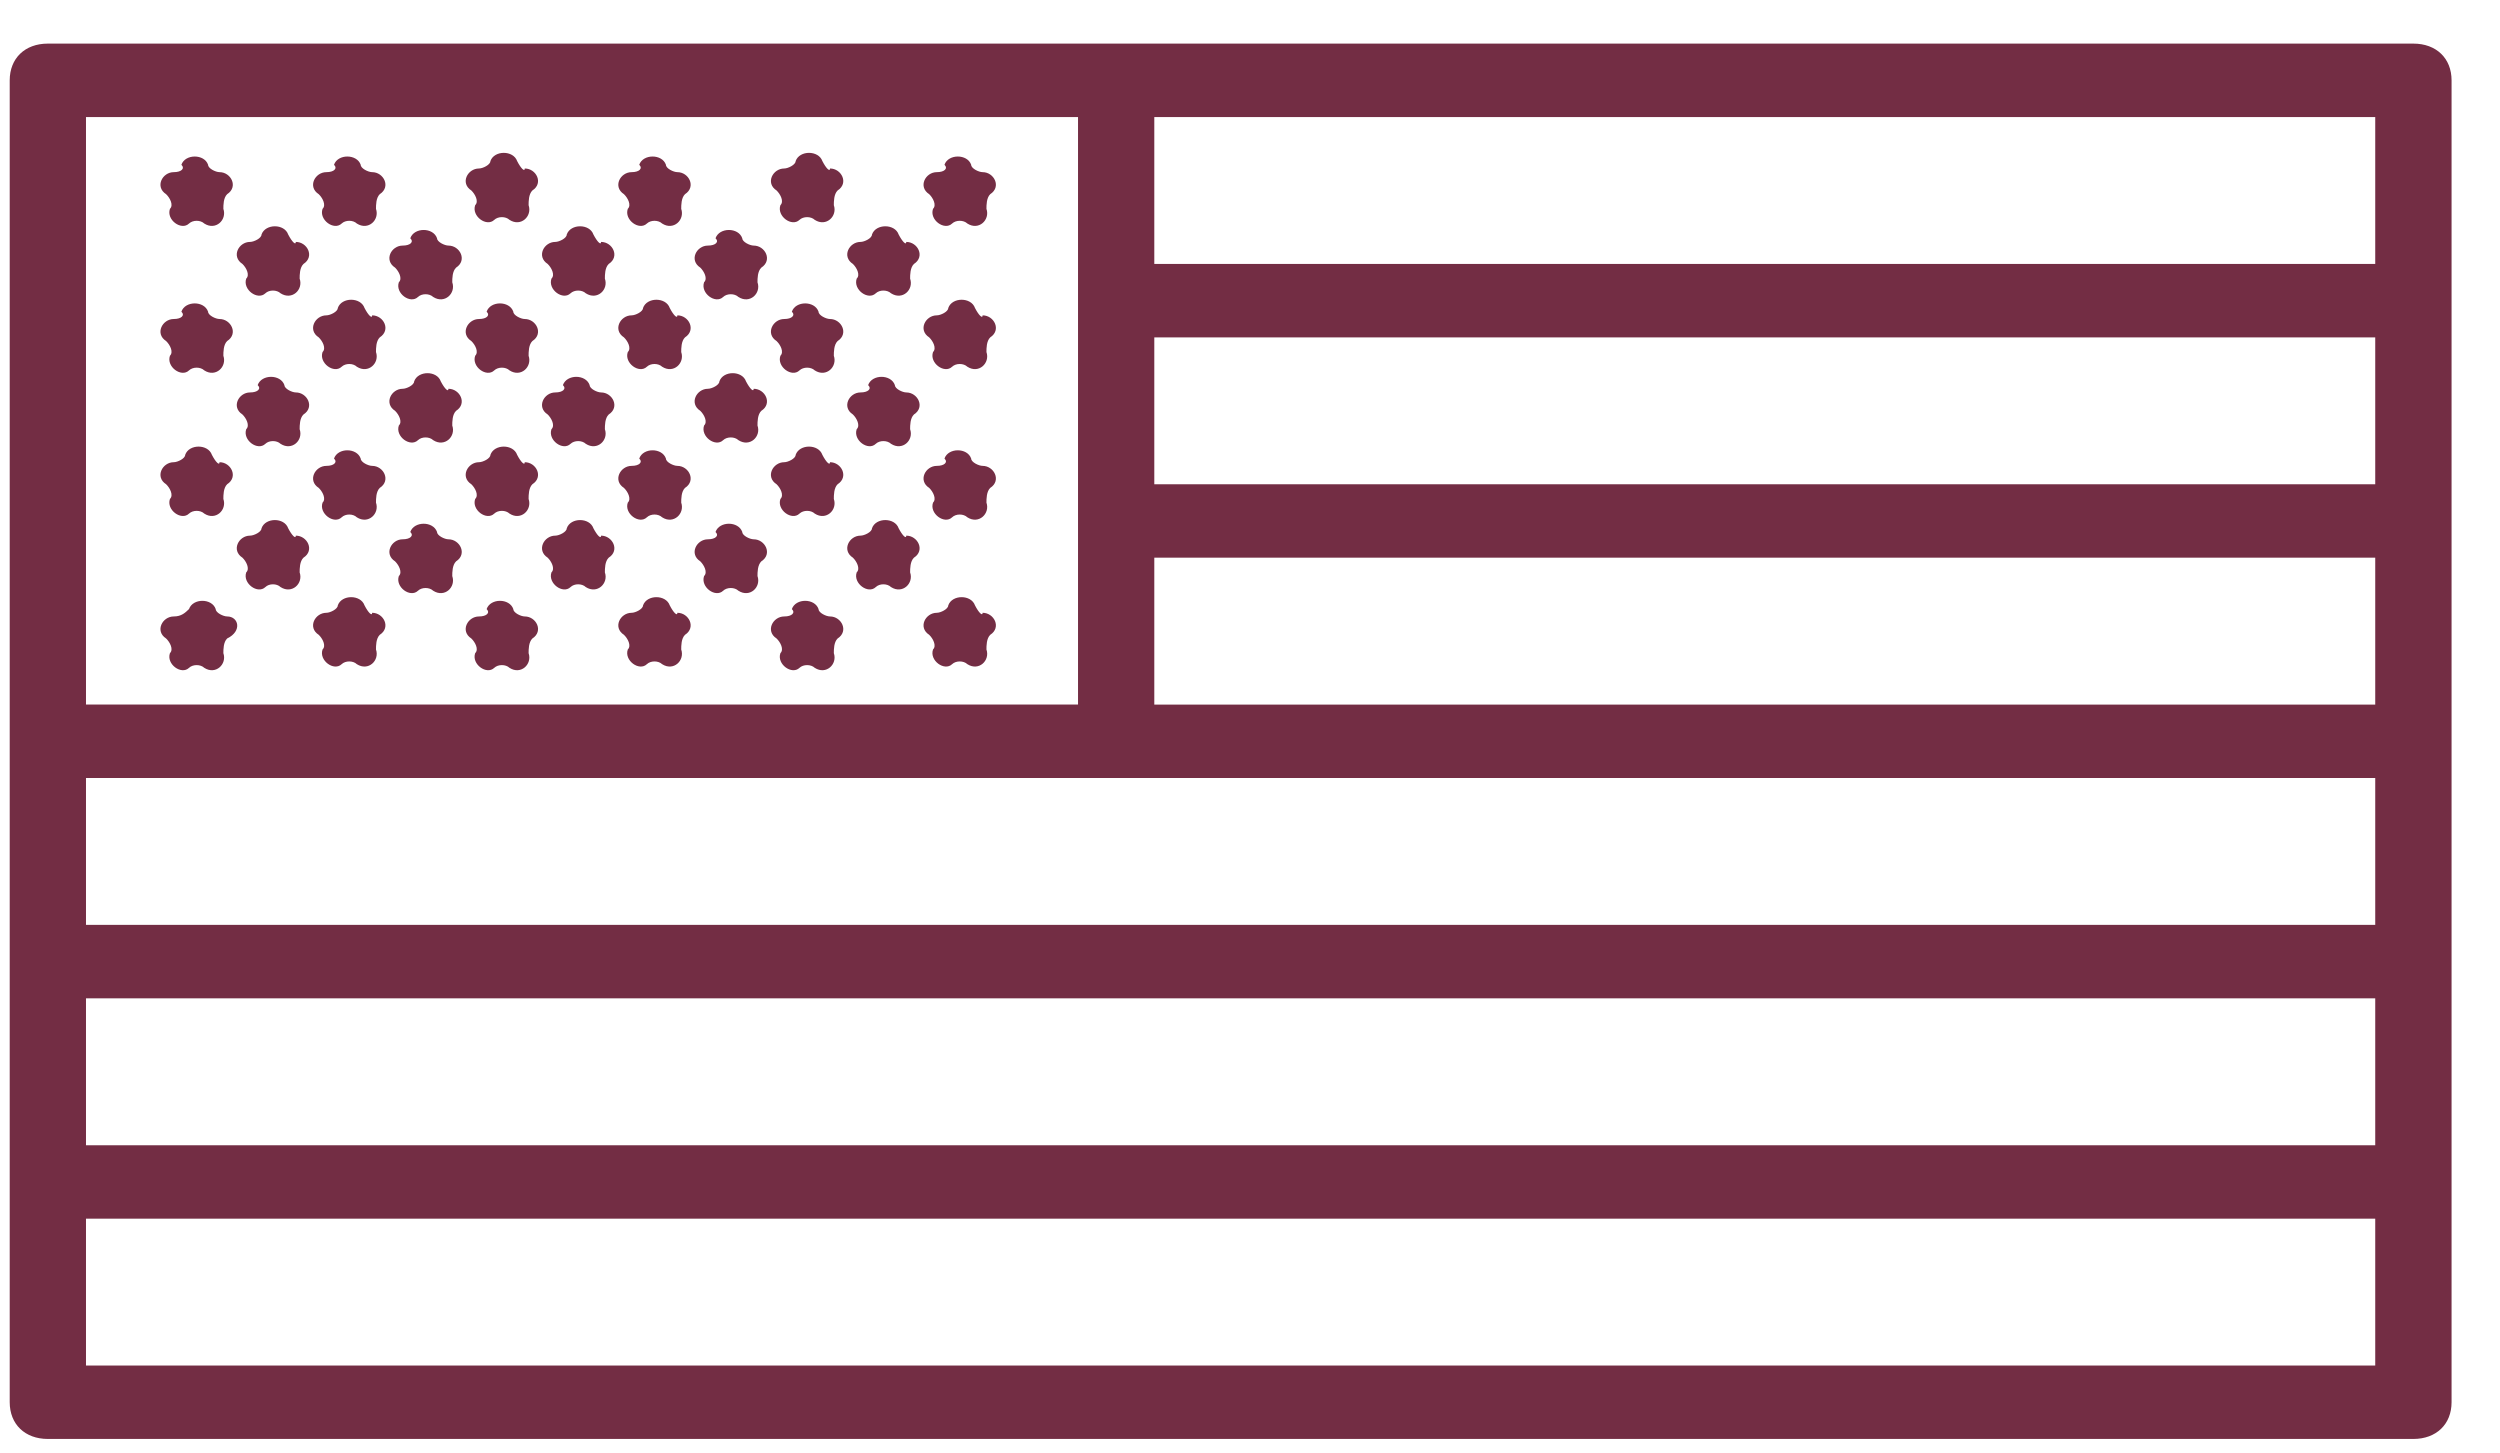 <svg xmlns="http://www.w3.org/2000/svg" fill="none" viewBox="0 0 43 25" height="25" width="43">
<path fill="#732D44" d="M1.479 20.961H40.854V23.487H1.479V20.961ZM1.479 17.171H40.854V19.698H1.479V17.171ZM40.854 4.54H19.854V2.013H40.854V4.54ZM40.854 8.329H19.854V5.803H40.854V8.329ZM40.854 12.119H19.854V9.592H40.854V12.119ZM1.479 13.382H40.854V15.908H1.479V13.382ZM2.989 2.961C2.792 2.961 2.66 3.213 2.857 3.34C2.923 3.403 2.989 3.529 2.923 3.592C2.857 3.782 3.12 3.971 3.251 3.845C3.317 3.782 3.448 3.782 3.514 3.845C3.71 3.971 3.907 3.782 3.842 3.592C3.842 3.529 3.842 3.403 3.907 3.34C4.104 3.213 3.973 2.961 3.776 2.961C3.71 2.961 3.579 2.898 3.579 2.834C3.514 2.645 3.185 2.645 3.12 2.834C3.185 2.898 3.12 2.961 2.989 2.961ZM5.614 2.961C5.417 2.961 5.285 3.213 5.482 3.34C5.548 3.403 5.614 3.529 5.548 3.592C5.482 3.782 5.745 3.971 5.876 3.845C5.942 3.782 6.073 3.782 6.138 3.845C6.335 3.971 6.532 3.782 6.467 3.592C6.467 3.529 6.467 3.403 6.532 3.34C6.729 3.213 6.598 2.961 6.401 2.961C6.335 2.961 6.204 2.898 6.204 2.834C6.138 2.645 5.81 2.645 5.745 2.834C5.81 2.898 5.745 2.961 5.614 2.961ZM8.895 2.771C8.829 2.582 8.501 2.582 8.435 2.771C8.435 2.834 8.304 2.898 8.239 2.898C8.042 2.898 7.91 3.15 8.107 3.276C8.173 3.34 8.239 3.466 8.173 3.529C8.107 3.719 8.37 3.908 8.501 3.782C8.567 3.719 8.698 3.719 8.764 3.782C8.96 3.908 9.157 3.719 9.092 3.529C9.092 3.466 9.092 3.34 9.157 3.276C9.354 3.15 9.223 2.898 9.026 2.898C9.026 2.961 8.96 2.898 8.895 2.771ZM10.864 2.961C10.667 2.961 10.535 3.213 10.732 3.34C10.798 3.403 10.864 3.529 10.798 3.592C10.732 3.782 10.995 3.971 11.126 3.845C11.192 3.782 11.323 3.782 11.389 3.845C11.585 3.971 11.782 3.782 11.717 3.592C11.717 3.529 11.717 3.403 11.782 3.34C11.979 3.213 11.848 2.961 11.651 2.961C11.585 2.961 11.454 2.898 11.454 2.834C11.389 2.645 11.06 2.645 10.995 2.834C11.06 2.898 10.995 2.961 10.864 2.961ZM14.145 2.771C14.079 2.582 13.751 2.582 13.685 2.771C13.685 2.834 13.554 2.898 13.489 2.898C13.292 2.898 13.16 3.15 13.357 3.276C13.423 3.34 13.489 3.466 13.423 3.529C13.357 3.719 13.62 3.908 13.751 3.782C13.817 3.719 13.948 3.719 14.014 3.782C14.21 3.908 14.407 3.719 14.342 3.529C14.342 3.466 14.342 3.34 14.407 3.276C14.604 3.15 14.473 2.898 14.276 2.898C14.276 2.961 14.21 2.898 14.145 2.771ZM16.113 2.961C15.917 2.961 15.785 3.213 15.982 3.34C16.048 3.403 16.113 3.529 16.048 3.592C15.982 3.782 16.245 3.971 16.376 3.845C16.442 3.782 16.573 3.782 16.639 3.845C16.835 3.971 17.032 3.782 16.967 3.592C16.967 3.529 16.967 3.403 17.032 3.34C17.229 3.213 17.098 2.961 16.901 2.961C16.835 2.961 16.704 2.898 16.704 2.834C16.639 2.645 16.31 2.645 16.245 2.834C16.31 2.898 16.245 2.961 16.113 2.961ZM4.957 4.034C4.892 3.845 4.564 3.845 4.498 4.034C4.498 4.098 4.367 4.161 4.301 4.161C4.104 4.161 3.973 4.413 4.17 4.54C4.235 4.603 4.301 4.729 4.235 4.792C4.17 4.982 4.432 5.171 4.564 5.045C4.629 4.982 4.76 4.982 4.826 5.045C5.023 5.171 5.22 4.982 5.154 4.792C5.154 4.729 5.154 4.603 5.22 4.54C5.417 4.413 5.285 4.161 5.088 4.161C5.088 4.224 5.023 4.161 4.957 4.034ZM6.926 4.224C6.729 4.224 6.598 4.476 6.795 4.603C6.86 4.666 6.926 4.792 6.86 4.855C6.795 5.045 7.057 5.234 7.189 5.108C7.254 5.045 7.385 5.045 7.451 5.108C7.648 5.234 7.845 5.045 7.779 4.855C7.779 4.792 7.779 4.666 7.845 4.603C8.042 4.476 7.91 4.224 7.713 4.224C7.648 4.224 7.517 4.161 7.517 4.098C7.451 3.908 7.123 3.908 7.057 4.098C7.123 4.161 7.057 4.224 6.926 4.224ZM10.207 4.034C10.142 3.845 9.813 3.845 9.748 4.034C9.748 4.098 9.617 4.161 9.551 4.161C9.354 4.161 9.223 4.413 9.42 4.54C9.485 4.603 9.551 4.729 9.485 4.792C9.42 4.982 9.682 5.171 9.813 5.045C9.879 4.982 10.01 4.982 10.076 5.045C10.273 5.171 10.47 4.982 10.404 4.792C10.404 4.729 10.404 4.603 10.47 4.54C10.667 4.413 10.535 4.161 10.338 4.161C10.338 4.224 10.273 4.161 10.207 4.034ZM12.176 4.224C11.979 4.224 11.848 4.476 12.045 4.603C12.11 4.666 12.176 4.792 12.11 4.855C12.045 5.045 12.307 5.234 12.438 5.108C12.504 5.045 12.635 5.045 12.701 5.108C12.898 5.234 13.095 5.045 13.029 4.855C13.029 4.792 13.029 4.666 13.095 4.603C13.292 4.476 13.16 4.224 12.963 4.224C12.898 4.224 12.767 4.161 12.767 4.098C12.701 3.908 12.373 3.908 12.307 4.098C12.373 4.161 12.307 4.224 12.176 4.224ZM15.457 4.034C15.392 3.845 15.063 3.845 14.998 4.034C14.998 4.098 14.867 4.161 14.801 4.161C14.604 4.161 14.473 4.413 14.67 4.54C14.735 4.603 14.801 4.729 14.735 4.792C14.67 4.982 14.932 5.171 15.063 5.045C15.129 4.982 15.26 4.982 15.326 5.045C15.523 5.171 15.72 4.982 15.654 4.792C15.654 4.729 15.654 4.603 15.72 4.54C15.917 4.413 15.785 4.161 15.588 4.161C15.588 4.224 15.523 4.161 15.457 4.034ZM2.989 5.487C2.792 5.487 2.66 5.74 2.857 5.866C2.923 5.929 2.989 6.055 2.923 6.119C2.857 6.308 3.12 6.498 3.251 6.371C3.317 6.308 3.448 6.308 3.514 6.371C3.71 6.498 3.907 6.308 3.842 6.119C3.842 6.055 3.842 5.929 3.907 5.866C4.104 5.74 3.973 5.487 3.776 5.487C3.71 5.487 3.579 5.424 3.579 5.361C3.514 5.171 3.185 5.171 3.12 5.361C3.185 5.424 3.12 5.487 2.989 5.487ZM6.27 5.298C6.204 5.108 5.876 5.108 5.81 5.298C5.81 5.361 5.679 5.424 5.614 5.424C5.417 5.424 5.285 5.676 5.482 5.803C5.548 5.866 5.614 5.992 5.548 6.055C5.482 6.245 5.745 6.434 5.876 6.308C5.942 6.245 6.073 6.245 6.138 6.308C6.335 6.434 6.532 6.245 6.467 6.055C6.467 5.992 6.467 5.866 6.532 5.803C6.729 5.676 6.598 5.424 6.401 5.424C6.401 5.487 6.335 5.424 6.27 5.298ZM8.239 5.487C8.042 5.487 7.91 5.74 8.107 5.866C8.173 5.929 8.239 6.055 8.173 6.119C8.107 6.308 8.37 6.498 8.501 6.371C8.567 6.308 8.698 6.308 8.764 6.371C8.96 6.498 9.157 6.308 9.092 6.119C9.092 6.055 9.092 5.929 9.157 5.866C9.354 5.74 9.223 5.487 9.026 5.487C8.96 5.487 8.829 5.424 8.829 5.361C8.764 5.171 8.435 5.171 8.37 5.361C8.435 5.424 8.37 5.487 8.239 5.487ZM11.52 5.298C11.454 5.108 11.126 5.108 11.06 5.298C11.06 5.361 10.929 5.424 10.864 5.424C10.667 5.424 10.535 5.676 10.732 5.803C10.798 5.866 10.864 5.992 10.798 6.055C10.732 6.245 10.995 6.434 11.126 6.308C11.192 6.245 11.323 6.245 11.389 6.308C11.585 6.434 11.782 6.245 11.717 6.055C11.717 5.992 11.717 5.866 11.782 5.803C11.979 5.676 11.848 5.424 11.651 5.424C11.651 5.487 11.585 5.424 11.52 5.298ZM13.489 5.487C13.292 5.487 13.16 5.74 13.357 5.866C13.423 5.929 13.489 6.055 13.423 6.119C13.357 6.308 13.62 6.498 13.751 6.371C13.817 6.308 13.948 6.308 14.014 6.371C14.21 6.498 14.407 6.308 14.342 6.119C14.342 6.055 14.342 5.929 14.407 5.866C14.604 5.74 14.473 5.487 14.276 5.487C14.21 5.487 14.079 5.424 14.079 5.361C14.014 5.171 13.685 5.171 13.62 5.361C13.685 5.424 13.62 5.487 13.489 5.487ZM16.77 5.298C16.704 5.108 16.376 5.108 16.31 5.298C16.31 5.361 16.179 5.424 16.113 5.424C15.917 5.424 15.785 5.676 15.982 5.803C16.048 5.866 16.113 5.992 16.048 6.055C15.982 6.245 16.245 6.434 16.376 6.308C16.442 6.245 16.573 6.245 16.639 6.308C16.835 6.434 17.032 6.245 16.967 6.055C16.967 5.992 16.967 5.866 17.032 5.803C17.229 5.676 17.098 5.424 16.901 5.424C16.901 5.487 16.835 5.424 16.77 5.298ZM4.301 6.75C4.104 6.75 3.973 7.003 4.17 7.129C4.235 7.192 4.301 7.319 4.235 7.382C4.17 7.571 4.432 7.761 4.564 7.634C4.629 7.571 4.76 7.571 4.826 7.634C5.023 7.761 5.22 7.571 5.154 7.382C5.154 7.319 5.154 7.192 5.22 7.129C5.417 7.003 5.285 6.75 5.088 6.75C5.023 6.75 4.892 6.687 4.892 6.624C4.826 6.434 4.498 6.434 4.432 6.624C4.498 6.687 4.432 6.75 4.301 6.75ZM7.582 6.561C7.517 6.371 7.189 6.371 7.123 6.561C7.123 6.624 6.992 6.687 6.926 6.687C6.729 6.687 6.598 6.94 6.795 7.066C6.86 7.129 6.926 7.255 6.86 7.319C6.795 7.508 7.057 7.698 7.189 7.571C7.254 7.508 7.385 7.508 7.451 7.571C7.648 7.698 7.845 7.508 7.779 7.319C7.779 7.255 7.779 7.129 7.845 7.066C8.042 6.94 7.91 6.687 7.713 6.687C7.713 6.75 7.648 6.687 7.582 6.561ZM9.551 6.75C9.354 6.75 9.223 7.003 9.42 7.129C9.485 7.192 9.551 7.319 9.485 7.382C9.42 7.571 9.682 7.761 9.813 7.634C9.879 7.571 10.01 7.571 10.076 7.634C10.273 7.761 10.47 7.571 10.404 7.382C10.404 7.319 10.404 7.192 10.47 7.129C10.667 7.003 10.535 6.75 10.338 6.75C10.273 6.75 10.142 6.687 10.142 6.624C10.076 6.434 9.748 6.434 9.682 6.624C9.748 6.687 9.682 6.75 9.551 6.75ZM12.832 6.561C12.767 6.371 12.438 6.371 12.373 6.561C12.373 6.624 12.242 6.687 12.176 6.687C11.979 6.687 11.848 6.94 12.045 7.066C12.11 7.129 12.176 7.255 12.11 7.319C12.045 7.508 12.307 7.698 12.438 7.571C12.504 7.508 12.635 7.508 12.701 7.571C12.898 7.698 13.095 7.508 13.029 7.319C13.029 7.255 13.029 7.129 13.095 7.066C13.292 6.94 13.16 6.687 12.963 6.687C12.963 6.75 12.898 6.687 12.832 6.561ZM14.801 6.75C14.604 6.75 14.473 7.003 14.67 7.129C14.735 7.192 14.801 7.319 14.735 7.382C14.67 7.571 14.932 7.761 15.063 7.634C15.129 7.571 15.26 7.571 15.326 7.634C15.523 7.761 15.72 7.571 15.654 7.382C15.654 7.319 15.654 7.192 15.72 7.129C15.917 7.003 15.785 6.75 15.588 6.75C15.523 6.75 15.392 6.687 15.392 6.624C15.326 6.434 14.998 6.434 14.932 6.624C14.998 6.687 14.932 6.75 14.801 6.75ZM3.645 7.824C3.579 7.634 3.251 7.634 3.185 7.824C3.185 7.887 3.054 7.95 2.989 7.95C2.792 7.95 2.66 8.203 2.857 8.329C2.923 8.392 2.989 8.519 2.923 8.582C2.857 8.771 3.12 8.961 3.251 8.834C3.317 8.771 3.448 8.771 3.514 8.834C3.71 8.961 3.907 8.771 3.842 8.582C3.842 8.519 3.842 8.392 3.907 8.329C4.104 8.203 3.973 7.95 3.776 7.95C3.776 8.013 3.71 7.95 3.645 7.824ZM5.614 8.013C5.417 8.013 5.285 8.266 5.482 8.392C5.548 8.455 5.614 8.582 5.548 8.645C5.482 8.834 5.745 9.024 5.876 8.898C5.942 8.834 6.073 8.834 6.138 8.898C6.335 9.024 6.532 8.834 6.467 8.645C6.467 8.582 6.467 8.455 6.532 8.392C6.729 8.266 6.598 8.013 6.401 8.013C6.335 8.013 6.204 7.95 6.204 7.887C6.138 7.698 5.81 7.698 5.745 7.887C5.81 7.95 5.745 8.013 5.614 8.013ZM8.895 7.824C8.829 7.634 8.501 7.634 8.435 7.824C8.435 7.887 8.304 7.95 8.239 7.95C8.042 7.95 7.91 8.203 8.107 8.329C8.173 8.392 8.239 8.519 8.173 8.582C8.107 8.771 8.37 8.961 8.501 8.834C8.567 8.771 8.698 8.771 8.764 8.834C8.96 8.961 9.157 8.771 9.092 8.582C9.092 8.519 9.092 8.392 9.157 8.329C9.354 8.203 9.223 7.95 9.026 7.95C9.026 8.013 8.96 7.95 8.895 7.824ZM10.864 8.013C10.667 8.013 10.535 8.266 10.732 8.392C10.798 8.455 10.864 8.582 10.798 8.645C10.732 8.834 10.995 9.024 11.126 8.898C11.192 8.834 11.323 8.834 11.389 8.898C11.585 9.024 11.782 8.834 11.717 8.645C11.717 8.582 11.717 8.455 11.782 8.392C11.979 8.266 11.848 8.013 11.651 8.013C11.585 8.013 11.454 7.95 11.454 7.887C11.389 7.698 11.06 7.698 10.995 7.887C11.06 7.95 10.995 8.013 10.864 8.013ZM14.145 7.824C14.079 7.634 13.751 7.634 13.685 7.824C13.685 7.887 13.554 7.95 13.489 7.95C13.292 7.95 13.16 8.203 13.357 8.329C13.423 8.392 13.489 8.519 13.423 8.582C13.357 8.771 13.62 8.961 13.751 8.834C13.817 8.771 13.948 8.771 14.014 8.834C14.21 8.961 14.407 8.771 14.342 8.582C14.342 8.519 14.342 8.392 14.407 8.329C14.604 8.203 14.473 7.95 14.276 7.95C14.276 8.013 14.21 7.95 14.145 7.824ZM16.113 8.013C15.917 8.013 15.785 8.266 15.982 8.392C16.048 8.455 16.113 8.582 16.048 8.645C15.982 8.834 16.245 9.024 16.376 8.898C16.442 8.834 16.573 8.834 16.639 8.898C16.835 9.024 17.032 8.834 16.967 8.645C16.967 8.582 16.967 8.455 17.032 8.392C17.229 8.266 17.098 8.013 16.901 8.013C16.835 8.013 16.704 7.95 16.704 7.887C16.639 7.698 16.31 7.698 16.245 7.887C16.31 7.95 16.245 8.013 16.113 8.013ZM4.957 9.087C4.892 8.898 4.564 8.898 4.498 9.087C4.498 9.15 4.367 9.213 4.301 9.213C4.104 9.213 3.973 9.466 4.17 9.592C4.235 9.655 4.301 9.782 4.235 9.845C4.17 10.034 4.432 10.224 4.564 10.098C4.629 10.034 4.76 10.034 4.826 10.098C5.023 10.224 5.22 10.034 5.154 9.845C5.154 9.782 5.154 9.655 5.22 9.592C5.417 9.466 5.285 9.213 5.088 9.213C5.088 9.276 5.023 9.213 4.957 9.087ZM6.926 9.276C6.729 9.276 6.598 9.529 6.795 9.655C6.86 9.719 6.926 9.845 6.86 9.908C6.795 10.098 7.057 10.287 7.189 10.161C7.254 10.098 7.385 10.098 7.451 10.161C7.648 10.287 7.845 10.098 7.779 9.908C7.779 9.845 7.779 9.719 7.845 9.655C8.042 9.529 7.91 9.276 7.713 9.276C7.648 9.276 7.517 9.213 7.517 9.15C7.451 8.961 7.123 8.961 7.057 9.15C7.123 9.213 7.057 9.276 6.926 9.276ZM10.207 9.087C10.142 8.898 9.813 8.898 9.748 9.087C9.748 9.15 9.617 9.213 9.551 9.213C9.354 9.213 9.223 9.466 9.42 9.592C9.485 9.655 9.551 9.782 9.485 9.845C9.42 10.034 9.682 10.224 9.813 10.098C9.879 10.034 10.01 10.034 10.076 10.098C10.273 10.224 10.47 10.034 10.404 9.845C10.404 9.782 10.404 9.655 10.47 9.592C10.667 9.466 10.535 9.213 10.338 9.213C10.338 9.276 10.273 9.213 10.207 9.087ZM12.176 9.276C11.979 9.276 11.848 9.529 12.045 9.655C12.11 9.719 12.176 9.845 12.11 9.908C12.045 10.098 12.307 10.287 12.438 10.161C12.504 10.098 12.635 10.098 12.701 10.161C12.898 10.287 13.095 10.098 13.029 9.908C13.029 9.845 13.029 9.719 13.095 9.655C13.292 9.529 13.16 9.276 12.963 9.276C12.898 9.276 12.767 9.213 12.767 9.15C12.701 8.961 12.373 8.961 12.307 9.15C12.373 9.213 12.307 9.276 12.176 9.276ZM15.457 9.087C15.392 8.898 15.063 8.898 14.998 9.087C14.998 9.15 14.867 9.213 14.801 9.213C14.604 9.213 14.473 9.466 14.67 9.592C14.735 9.655 14.801 9.782 14.735 9.845C14.67 10.034 14.932 10.224 15.063 10.098C15.129 10.034 15.26 10.034 15.326 10.098C15.523 10.224 15.72 10.034 15.654 9.845C15.654 9.782 15.654 9.655 15.72 9.592C15.917 9.466 15.785 9.213 15.588 9.213C15.588 9.276 15.523 9.213 15.457 9.087ZM2.989 10.603C2.792 10.603 2.66 10.855 2.857 10.982C2.923 11.045 2.989 11.171 2.923 11.234C2.857 11.424 3.12 11.613 3.251 11.487C3.317 11.424 3.448 11.424 3.514 11.487C3.71 11.613 3.907 11.424 3.842 11.234C3.842 11.171 3.842 11.045 3.907 10.982C4.17 10.855 4.104 10.603 3.907 10.603C3.842 10.603 3.71 10.54 3.71 10.476C3.645 10.287 3.317 10.287 3.251 10.476C3.185 10.54 3.12 10.603 2.989 10.603ZM6.27 10.413C6.204 10.224 5.876 10.224 5.81 10.413C5.81 10.476 5.679 10.54 5.614 10.54C5.417 10.54 5.285 10.792 5.482 10.919C5.548 10.982 5.614 11.108 5.548 11.171C5.482 11.361 5.745 11.55 5.876 11.424C5.942 11.361 6.073 11.361 6.138 11.424C6.335 11.55 6.532 11.361 6.467 11.171C6.467 11.108 6.467 10.982 6.532 10.919C6.729 10.792 6.598 10.54 6.401 10.54C6.401 10.603 6.335 10.54 6.27 10.413ZM8.239 10.603C8.042 10.603 7.91 10.855 8.107 10.982C8.173 11.045 8.239 11.171 8.173 11.234C8.107 11.424 8.37 11.613 8.501 11.487C8.567 11.424 8.698 11.424 8.764 11.487C8.96 11.613 9.157 11.424 9.092 11.234C9.092 11.171 9.092 11.045 9.157 10.982C9.354 10.855 9.223 10.603 9.026 10.603C8.96 10.603 8.829 10.54 8.829 10.476C8.764 10.287 8.435 10.287 8.37 10.476C8.435 10.54 8.37 10.603 8.239 10.603ZM11.52 10.413C11.454 10.224 11.126 10.224 11.06 10.413C11.06 10.476 10.929 10.54 10.864 10.54C10.667 10.54 10.535 10.792 10.732 10.919C10.798 10.982 10.864 11.108 10.798 11.171C10.732 11.361 10.995 11.55 11.126 11.424C11.192 11.361 11.323 11.361 11.389 11.424C11.585 11.55 11.782 11.361 11.717 11.171C11.717 11.108 11.717 10.982 11.782 10.919C11.979 10.792 11.848 10.54 11.651 10.54C11.651 10.603 11.585 10.54 11.52 10.413ZM13.489 10.603C13.292 10.603 13.16 10.855 13.357 10.982C13.423 11.045 13.489 11.171 13.423 11.234C13.357 11.424 13.62 11.613 13.751 11.487C13.817 11.424 13.948 11.424 14.014 11.487C14.21 11.613 14.407 11.424 14.342 11.234C14.342 11.171 14.342 11.045 14.407 10.982C14.604 10.855 14.473 10.603 14.276 10.603C14.21 10.603 14.079 10.54 14.079 10.476C14.014 10.287 13.685 10.287 13.62 10.476C13.685 10.54 13.62 10.603 13.489 10.603ZM16.77 10.413C16.704 10.224 16.376 10.224 16.31 10.413C16.31 10.476 16.179 10.54 16.113 10.54C15.917 10.54 15.785 10.792 15.982 10.919C16.048 10.982 16.113 11.108 16.048 11.171C15.982 11.361 16.245 11.55 16.376 11.424C16.442 11.361 16.573 11.361 16.639 11.424C16.835 11.55 17.032 11.361 16.967 11.171C16.967 11.108 16.967 10.982 17.032 10.919C17.229 10.792 17.098 10.54 16.901 10.54C16.901 10.603 16.835 10.54 16.77 10.413ZM18.542 2.013H1.479V12.118H18.542V2.013ZM0.823 0.75C0.429 0.75 0.167 1.003 0.167 1.382V24.118C0.167 24.497 0.429 24.75 0.823 24.75H41.51C41.904 24.75 42.167 24.497 42.167 24.118V1.382C42.167 1.003 41.904 0.75 41.51 0.75H0.823Z" clip-rule="evenodd" fill-rule="evenodd"></path>
</svg>

